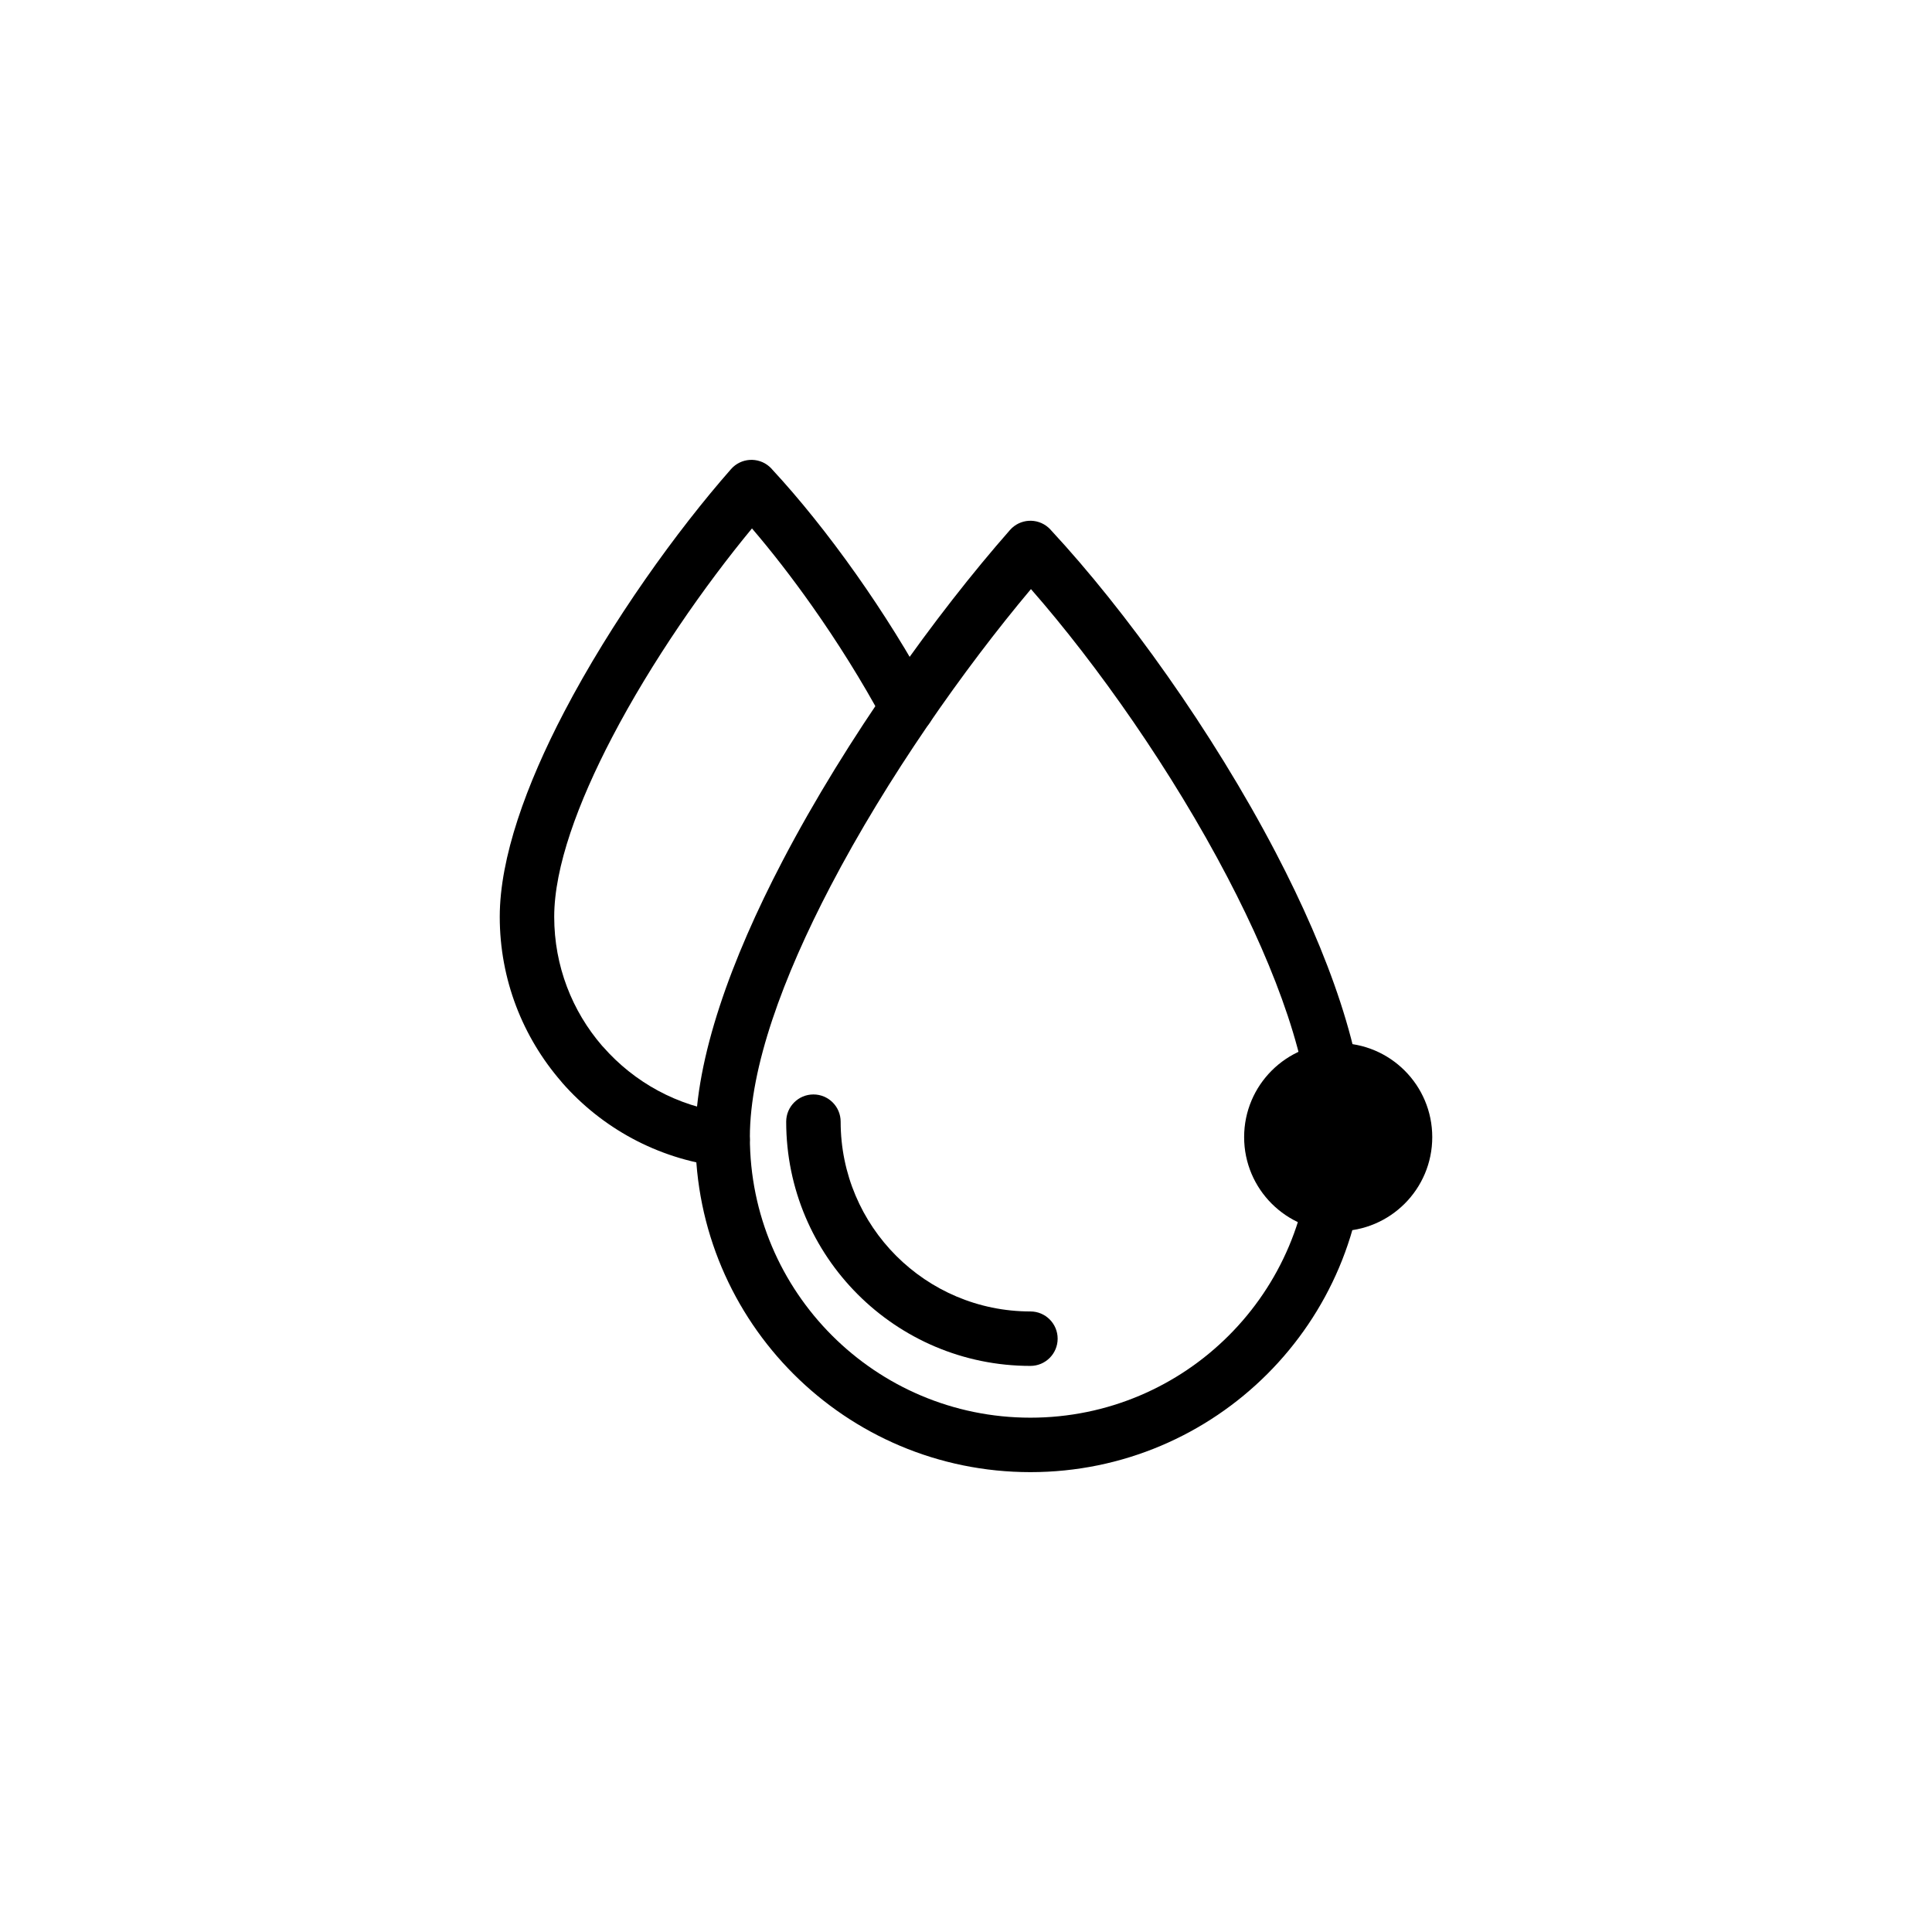 <?xml version="1.0" encoding="UTF-8"?> <!-- Creator: CorelDRAW 2019 (64-Bit) --> <svg xmlns="http://www.w3.org/2000/svg" xmlns:xlink="http://www.w3.org/1999/xlink" xmlns:xodm="http://www.corel.com/coreldraw/odm/2003" xml:space="preserve" width="300px" height="300px" style="shape-rendering:geometricPrecision; text-rendering:geometricPrecision; image-rendering:optimizeQuality; fill-rule:evenodd; clip-rule:evenodd" viewBox="0 0 300 300"> <defs> <style type="text/css"> <![CDATA[ .fil0 {fill:black} .fil1 {fill:black;fill-rule:nonzero} ]]> </style> </defs> <g id="Layer_x0020_1">  <g id="_1738150164688"> <circle class="fil0" cx="207.794" cy="176.573" r="14.606"></circle> <path class="fil1" d="M163.254 82.39c11.462,12.348 24.989,31.13 34.845,49.999 8.213,15.724 13.923,31.617 13.923,44.184 0,14.364 -5.823,27.369 -15.237,36.783 -9.414,9.414 -22.419,15.237 -36.782,15.237 -14.364,0 -27.369,-5.823 -36.783,-15.237 -9.414,-9.414 -15.237,-22.419 -15.237,-36.783 0,-12.295 5.542,-27.599 13.518,-42.865 10.021,-19.186 23.925,-38.447 35.331,-51.411 1.541,-1.752 4.21,-1.922 5.961,-0.38 0.169,0.147 0.322,0.306 0.461,0.473zm27.381 53.896c-8.64,-16.539 -20.213,-33.016 -30.55,-44.812 -10.419,12.4 -22.345,29.33 -31.12,46.131 -7.39,14.146 -12.526,28.119 -12.526,38.968 0,12.031 4.876,22.923 12.759,30.805 7.882,7.883 18.774,12.759 30.805,12.759 12.03,0 22.922,-4.876 30.804,-12.759 7.883,-7.882 12.759,-18.774 12.759,-30.805 0,-11.136 -5.303,-25.683 -12.931,-40.287z"></path> <path class="fil1" d="M160.003 203.641c2.334,0 4.228,1.893 4.228,4.228 0,2.334 -1.894,4.228 -4.228,4.228 -10.472,0 -19.953,-4.247 -26.815,-11.109 -6.862,-6.862 -11.109,-16.343 -11.109,-26.815 0,-2.334 1.894,-4.228 4.228,-4.228 2.335,0 4.228,1.894 4.228,4.228 0,8.138 3.299,15.506 8.631,20.837 5.331,5.332 12.699,8.631 20.837,8.631z"></path> <path class="fil1" d="M112.744 172.76c2.306,0.292 3.941,2.399 3.65,4.706 -0.292,2.307 -2.4,3.941 -4.706,3.65 -9.685,-1.24 -18.252,-6.006 -24.365,-12.96l-0.207 -0.254c-5.927,-6.855 -9.515,-15.785 -9.515,-25.54 0,-9.163 4.097,-20.506 9.993,-31.792 7.36,-14.089 17.561,-28.223 25.923,-37.73 1.542,-1.751 4.211,-1.921 5.962,-0.38 0.167,0.147 0.32,0.304 0.457,0.47 4.16,4.483 8.671,10.095 13.034,16.274 4.126,5.847 8.139,12.23 11.609,18.676 1.104,2.051 0.335,4.611 -1.717,5.714 -2.052,1.103 -4.611,0.334 -5.715,-1.718 -3.301,-6.131 -7.131,-12.222 -11.08,-17.818 -3.101,-4.392 -6.267,-8.468 -9.301,-12.005 -7.347,8.89 -15.589,20.701 -21.708,32.414 -5.31,10.166 -9.001,20.178 -9.001,27.895 0,7.658 2.799,14.654 7.424,20.015l0.185 0.197c4.809,5.472 11.52,9.218 19.078,10.186z"></path> </g> </g> </svg> 